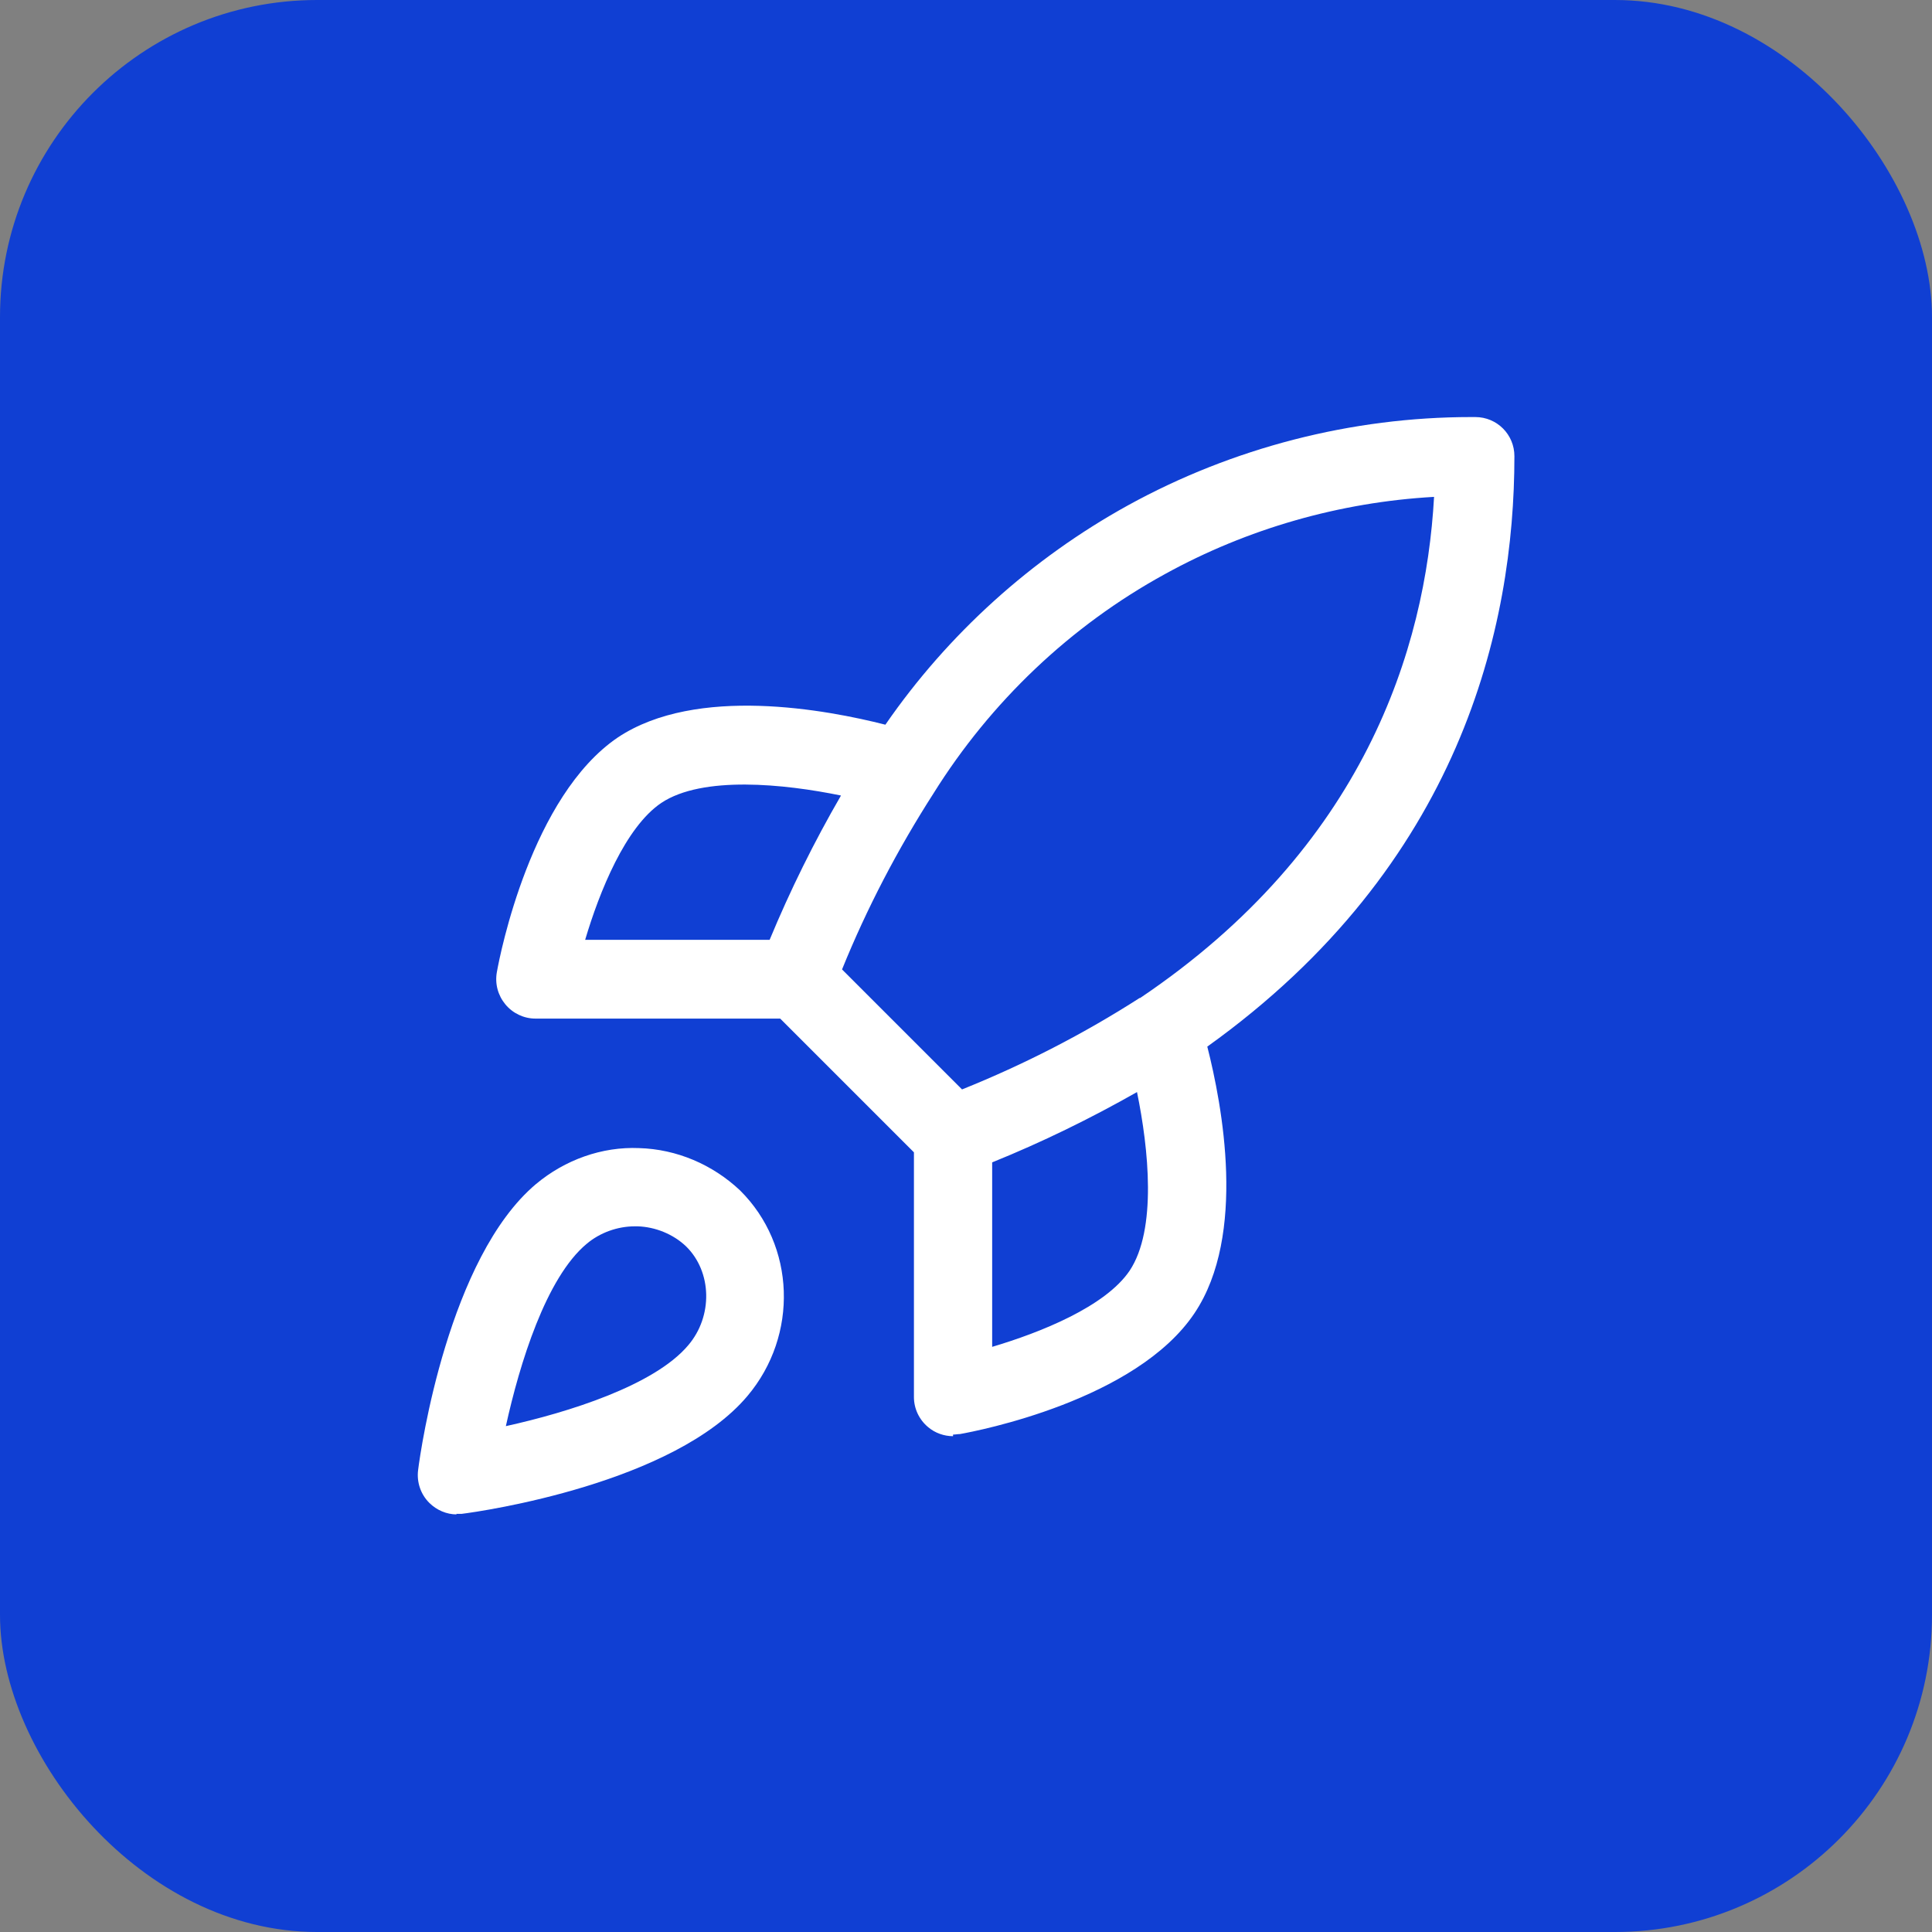 <?xml version="1.0" encoding="UTF-8"?>
<svg xmlns="http://www.w3.org/2000/svg" id="Layer_2" data-name="Layer 2" viewBox="0 0 36.55 36.55">
  <rect x="0" y="0" width="36.55" height="36.55" fill="#808080" stroke="none"/>
  <defs>
    <style>
      .cls-1 {
        fill: #fff;
      }

      .cls-2 {
        fill: #103fd3;
      }
    </style>
  </defs>
  <g id="Layer_1-2" data-name="Layer 1">
    <g>
      <rect class="cls-2" width="36.55" height="36.55" rx="6" ry="6"></rect>
      <path class="cls-1" d="M8.64,28.65c-.19,0-.38-.08-.52-.22-.16-.16-.24-.39-.21-.62.05-.41.58-4.02,2.23-5.41h0c.55-.46,1.25-.71,1.95-.68.71.02,1.39.31,1.91.8,1.05,1.04,1.11,2.74.14,3.89-1.39,1.65-5,2.18-5.41,2.23-.03,0-.07,0-.1,0ZM12.01,23.2c-.33,0-.66.12-.91.33h0c-.77.64-1.27,2.27-1.53,3.45,1.18-.26,2.81-.77,3.45-1.53.47-.55.45-1.39-.04-1.87-.24-.23-.58-.37-.92-.38-.01,0-.03,0-.04,0ZM10.62,22.97h0,0ZM18.03,27.17c-.17,0-.34-.06-.47-.17-.17-.14-.27-.35-.27-.57v-4.63l-2.53-2.53h-4.63c-.22,0-.43-.1-.57-.27-.14-.17-.2-.39-.16-.61.06-.34.65-3.33,2.29-4.44,1.49-.99,3.96-.52,5.06-.24,1.18-1.71,2.76-3.14,4.59-4.15,1.98-1.09,4.23-1.67,6.49-1.67.03,0,.05,0,.08,0,.41,0,.74.33.74.74,0,3.23-1.02,7.74-5.81,11.17.28,1.1.75,3.56-.24,5.04-1.1,1.65-4.1,2.23-4.44,2.29-.04,0-.09.01-.13.01ZM18.77,21.99v3.49c.91-.27,2.14-.76,2.6-1.44.52-.78.36-2.31.14-3.38-.88.5-1.8.95-2.74,1.33ZM15.93,18.34l2.27,2.27c1.17-.47,2.3-1.05,3.36-1.73,0,0,0,0,.01,0,4.23-2.85,5.4-6.6,5.56-9.48-1.78.1-3.53.6-5.09,1.46-1.79.98-3.3,2.42-4.38,4.15-.68,1.06-1.26,2.17-1.73,3.33ZM11.07,17.78h3.49c.39-.94.84-1.85,1.35-2.73-1.07-.22-2.62-.38-3.4.14-.68.46-1.17,1.68-1.44,2.59Z"></path>
    </g>
  </g>
</svg>
